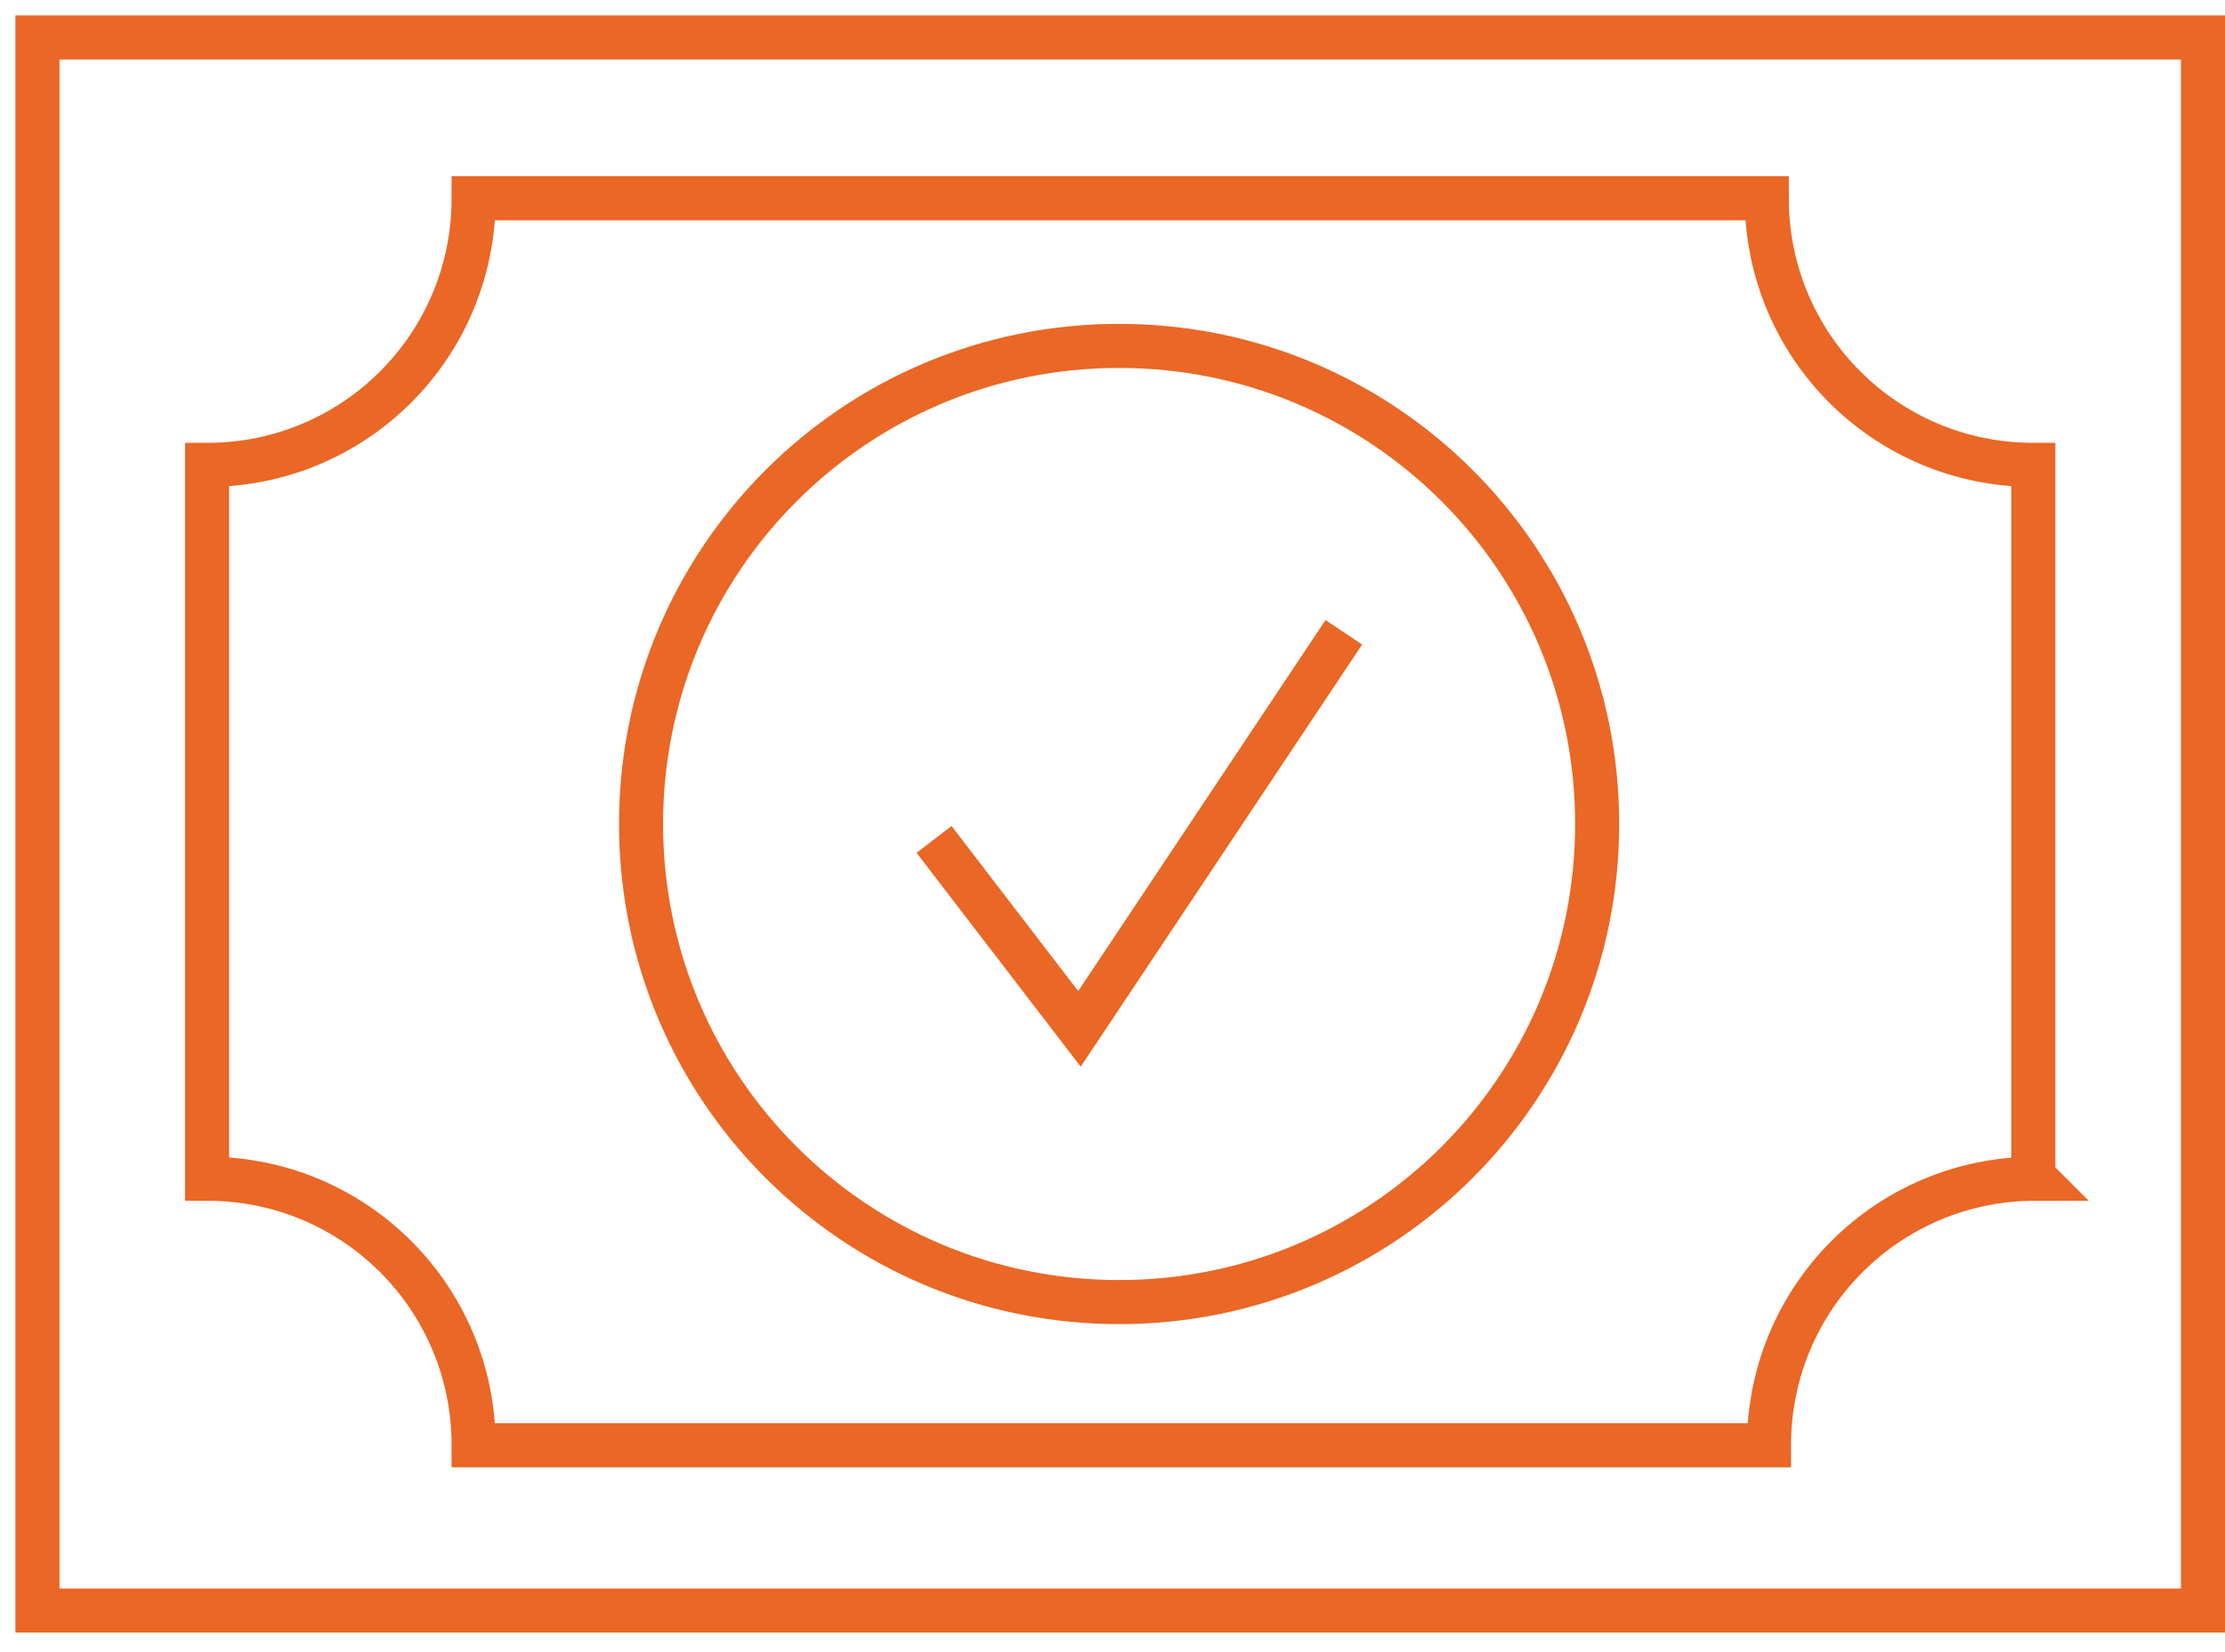 <?xml version="1.0" encoding="utf-8"?>
<!-- Generator: Adobe Illustrator 28.5.0, SVG Export Plug-In . SVG Version: 9.03 Build 54727)  -->
<svg version="1.1" id="Layer_1" xmlns="http://www.w3.org/2000/svg" xmlns:xlink="http://www.w3.org/1999/xlink" x="0px" y="0px"
	 width="101px" height="75px" viewBox="0 0 101 75" style="enable-background:new 0 0 101 75;" xml:space="preserve">
<style type="text/css">
	.st0{fill:none;stroke:#EA6725;stroke-width:2;}
</style>
<g id="style-guide">
	<g id="Illustration-Master">
		<g id="Credit">
			<path id="Stroke-1" class="st0" d="M92.3,53.4V21.1c-6.7,0-12.1-5.4-12.1-12.1H21.5c0,6.7-5.4,12.1-12.1,12.1v32.4
				c6.7,0,12.1,5.4,12.1,12.1h58.8c0-6.7,5.4-12.1,12.1-12.1L92.3,53.4z"/>
			<polygon id="Stroke-3" class="st0" points="1.7,73.1 100,73.1 100,1.7 1.7,1.7 			"/>
			<path id="Stroke-5" class="st0" d="M72.5,37.4c0,12-9.7,21.7-21.7,21.7s-21.7-9.7-21.7-21.7s9.7-21.7,21.7-21.7
				S72.5,25.4,72.5,37.4z"/>
			<polyline id="Stroke-6" class="st0" points="42.4,38.1 49,46.7 61,28.7 			"/>
		</g>
	</g>
</g>
</svg>
